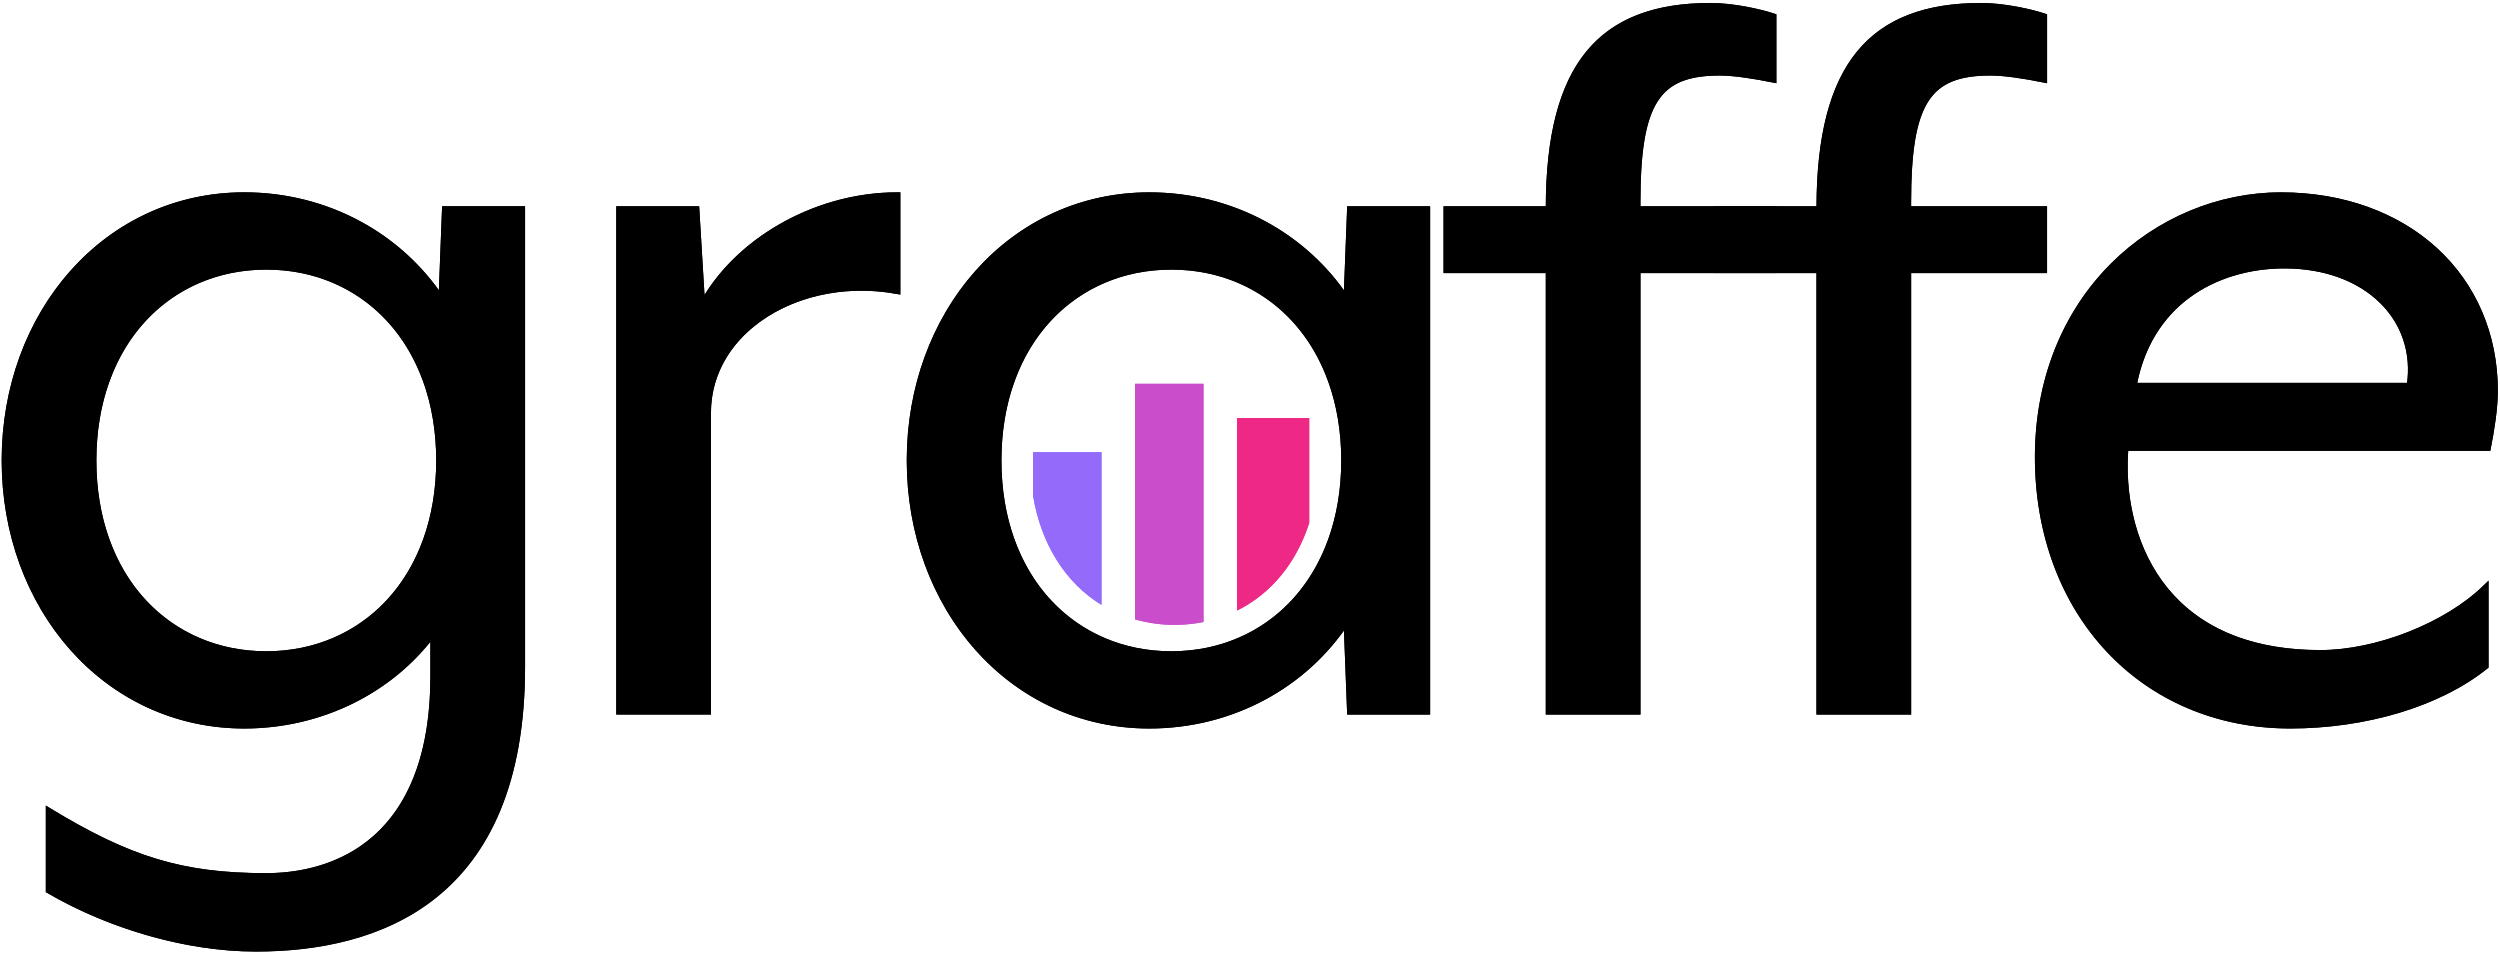 <svg width="594" height="227" viewBox="0 0 594 227" fill="none" xmlns="http://www.w3.org/2000/svg">
<path d="M261.71 143.72V107.45H245.44V117.71C247.36 129.36 253.23 138.53 261.71 143.72Z" fill="#946AFB"/>
<path d="M11.64 211.53V192.76C29.86 203.8 42.28 208.22 63.26 208.22C83.96 208.22 103.01 195.8 103.01 160.74V150.25C93.07 163.78 76.51 172.33 58.02 172.33C25.17 172.33 1.15 144.18 1.15 109.39C1.15 74.6 25.16 46.45 58.02 46.45C77.62 46.45 95.01 56.11 104.94 71.29L105.77 49.76H123.99V158.52C123.99 213.73 89.49 225.32 60.78 225.32C43.11 225.33 24.9 219.26 11.64 211.53ZM104.4 109.4C104.4 80.69 85.91 63.3 63.27 63.3C40.64 63.3 22.14 80.69 22.14 109.4C22.14 138.11 40.63 155.5 63.27 155.5C85.9 155.49 104.4 138.1 104.4 109.4Z" fill="black" stroke="black" stroke-width="1.519" stroke-miterlimit="10"/>
<path d="M147.19 49.77H165.41L166.79 72.68C174.52 58.05 193.01 46.45 213.16 46.45V69.08C190.52 64.94 168.16 77.91 168.16 98.07V169.01H147.18V49.77H147.19Z" fill="black" stroke="black" stroke-width="1.519" stroke-miterlimit="10"/>
<path d="M216.2 109.4C216.2 74.62 240.21 46.46 273.07 46.46C292.67 46.46 310.06 56.12 319.99 71.3L320.82 49.77H339.04V169.02H320.82L319.99 147.49C310.05 162.67 292.66 172.33 273.07 172.33C240.21 172.33 216.2 144.18 216.2 109.4ZM319.44 109.4C319.44 80.69 300.95 63.3 278.31 63.3C255.68 63.3 237.18 80.69 237.18 109.4C237.18 138.11 255.67 155.5 278.31 155.5C300.95 155.49 319.44 138.1 319.44 109.4Z" fill="black" stroke="black" stroke-width="1.519" stroke-miterlimit="10"/>
<path d="M368.03 64.12H343.74V49.77H368.03V49.49C368.03 14.71 381.28 1.46 406.4 1.46C411.65 1.46 418 2.84 421.31 3.94V18.85C417.17 18.02 412.2 17.19 408.61 17.19C393.98 17.19 389.01 23.82 389.01 48.11V49.77H421.31V64.12H389.01V169.02H368.03V64.12Z" fill="black" stroke="black" stroke-width="1.519" stroke-miterlimit="10"/>
<path d="M432.35 64.12H408.06V49.77H432.35V49.49C432.35 14.71 445.6 1.46 470.72 1.46C475.97 1.46 482.31 2.84 485.62 3.94V18.85C481.48 18.02 476.52 17.19 472.92 17.19C458.29 17.19 453.32 23.82 453.32 48.11V49.77H485.61V64.12H453.32V169.02H432.34V64.12H432.35Z" fill="black" stroke="black" stroke-width="1.519" stroke-miterlimit="10"/>
<path d="M484.25 108.57C484.25 70.2 512.68 46.46 541.94 46.46C571.75 46.46 592.73 65.78 592.73 92.84C592.73 96.98 591.9 102.22 591.07 106.36H504.95C503.29 127.34 513.23 155.22 551.32 155.22C564.85 155.22 581.41 148.6 590.52 139.76V158.25C579.2 167.36 561.54 172.33 544.15 172.33C509.09 172.33 484.25 145.56 484.25 108.57ZM572.58 91.73C575.07 75.72 562.37 63.02 542.77 63.02C525.93 63.02 510.48 72.13 506.88 91.73H572.58Z" fill="black" stroke="black" stroke-width="1.519" stroke-miterlimit="10"/>
<path d="M269.69 147.17C272.63 147.99 275.75 148.47 279.05 148.47C281.44 148.47 283.74 148.23 285.95 147.79V91.19H269.68V147.17H269.69Z" fill="#CA4ECC"/>
<path d="M293.93 145.06C301.98 141.08 308.01 133.78 311.07 124.24V99.31H293.93V145.06Z" fill="#ED2985"/>
<path d="M261.71 143.72V107.45H245.44V117.71C247.36 129.36 253.23 138.53 261.71 143.72Z" fill="#946AFB"/>
<path d="M104.28 68.98C93.8 54.36 76.69 45.7 58.03 45.7C42.08 45.7 27.41 52.33 16.71 64.38C6.2 76.22 0.4 92.21 0.4 109.4C0.4 126.59 6.19 142.57 16.71 154.42C27.41 166.47 42.08 173.1 58.03 173.1C75.5 173.1 91.86 165.44 102.26 152.49V160.74C102.26 202.91 74.99 207.46 63.27 207.46C43.66 207.46 31.22 203.73 12.04 192.11L10.89 191.41V211.97L11.27 212.19C26.2 220.9 44.71 226.1 60.79 226.1C89.97 226.1 124.76 214.38 124.76 158.54V49.01H105.05L104.28 68.98ZM103.64 109.4C103.64 136.09 87.04 154.74 63.27 154.74C39.5 154.74 22.9 136.1 22.9 109.4C22.9 82.7 39.5 64.06 63.27 64.06C87.03 64.06 103.64 82.7 103.64 109.4Z" fill="black"/>
<path d="M167.39 70.09L166.12 49.01H146.43V169.78H168.93V98.08C168.93 90.34 172.44 83.15 178.81 77.84C187.59 70.52 200.38 67.53 213.03 69.84L213.93 70V45.7H213.17C194.68 45.7 176.27 55.62 167.39 70.09Z" fill="black"/>
<path d="M319.32 68.98C308.84 54.36 291.73 45.7 273.07 45.7C257.12 45.7 242.45 52.33 231.75 64.38C221.24 76.22 215.44 92.21 215.44 109.4C215.44 126.59 221.23 142.57 231.75 154.42C242.45 166.47 257.12 173.1 273.07 173.1C291.73 173.1 308.85 164.44 319.32 149.82L320.09 169.79H339.8V49.01H320.09L319.32 68.98ZM318.68 109.4C318.68 136.09 302.08 154.74 278.31 154.74C254.54 154.74 237.94 136.1 237.94 109.4C237.94 82.7 254.54 64.06 278.31 64.06C302.08 64.06 318.68 82.7 318.68 109.4Z" fill="black"/>
<path d="M486.38 49.01H454.09V48.11C454.09 24.72 458.32 17.95 472.93 17.95C475.83 17.95 480.05 18.5 485.48 19.59L486.39 19.77V3.4L485.87 3.23C482.83 2.22 476.29 0.71 470.73 0.71C443.8 0.71 431.72 15.62 431.6 49.01H422.08H407.3H389.77V48.11C389.77 24.72 394 17.95 408.61 17.95C411.5 17.95 415.72 18.5 421.16 19.59L422.07 19.77V3.4L421.55 3.23C418.51 2.22 411.97 0.71 406.4 0.71C379.47 0.71 367.39 15.62 367.28 49.01H342.99V64.89H367.28V169.79H389.78V64.89H407.31H422.08H431.6V169.79H454.1V64.89H486.39V49.01H486.38Z" fill="black"/>
<path d="M579.03 58.94C569.7 50.4 556.53 45.7 541.94 45.7C527.06 45.7 512.35 51.86 501.59 62.59C489.92 74.22 483.49 90.55 483.49 108.57C483.49 145.96 509 173.09 544.15 173.09C562.4 173.09 579.92 167.76 591 158.84L591.28 158.61V137.96L589.99 139.21C580.88 148.04 564.62 154.45 551.32 154.45C536.2 154.45 524.48 150.06 516.49 141.41C508.7 132.98 504.77 120.51 505.66 107.11H591.7L591.82 106.5C592.58 102.7 593.49 97.25 593.49 92.83C593.49 79.51 588.36 67.48 579.03 58.94ZM507.81 90.97C511.92 70.95 528.49 63.78 542.77 63.78C552.97 63.78 561.53 67.21 566.87 73.45C570.99 78.25 572.77 84.45 571.93 90.97H507.81Z" fill="black"/>
<path d="M269.69 147.17C272.63 147.99 275.75 148.47 279.05 148.47C281.44 148.47 283.74 148.23 285.95 147.79V91.19H269.68V147.17H269.69Z" fill="#CA4ECC"/>
<path d="M293.93 145.06C301.98 141.08 308.01 133.78 311.07 124.24V99.31H293.93V145.06Z" fill="#ED2985"/>
</svg>
